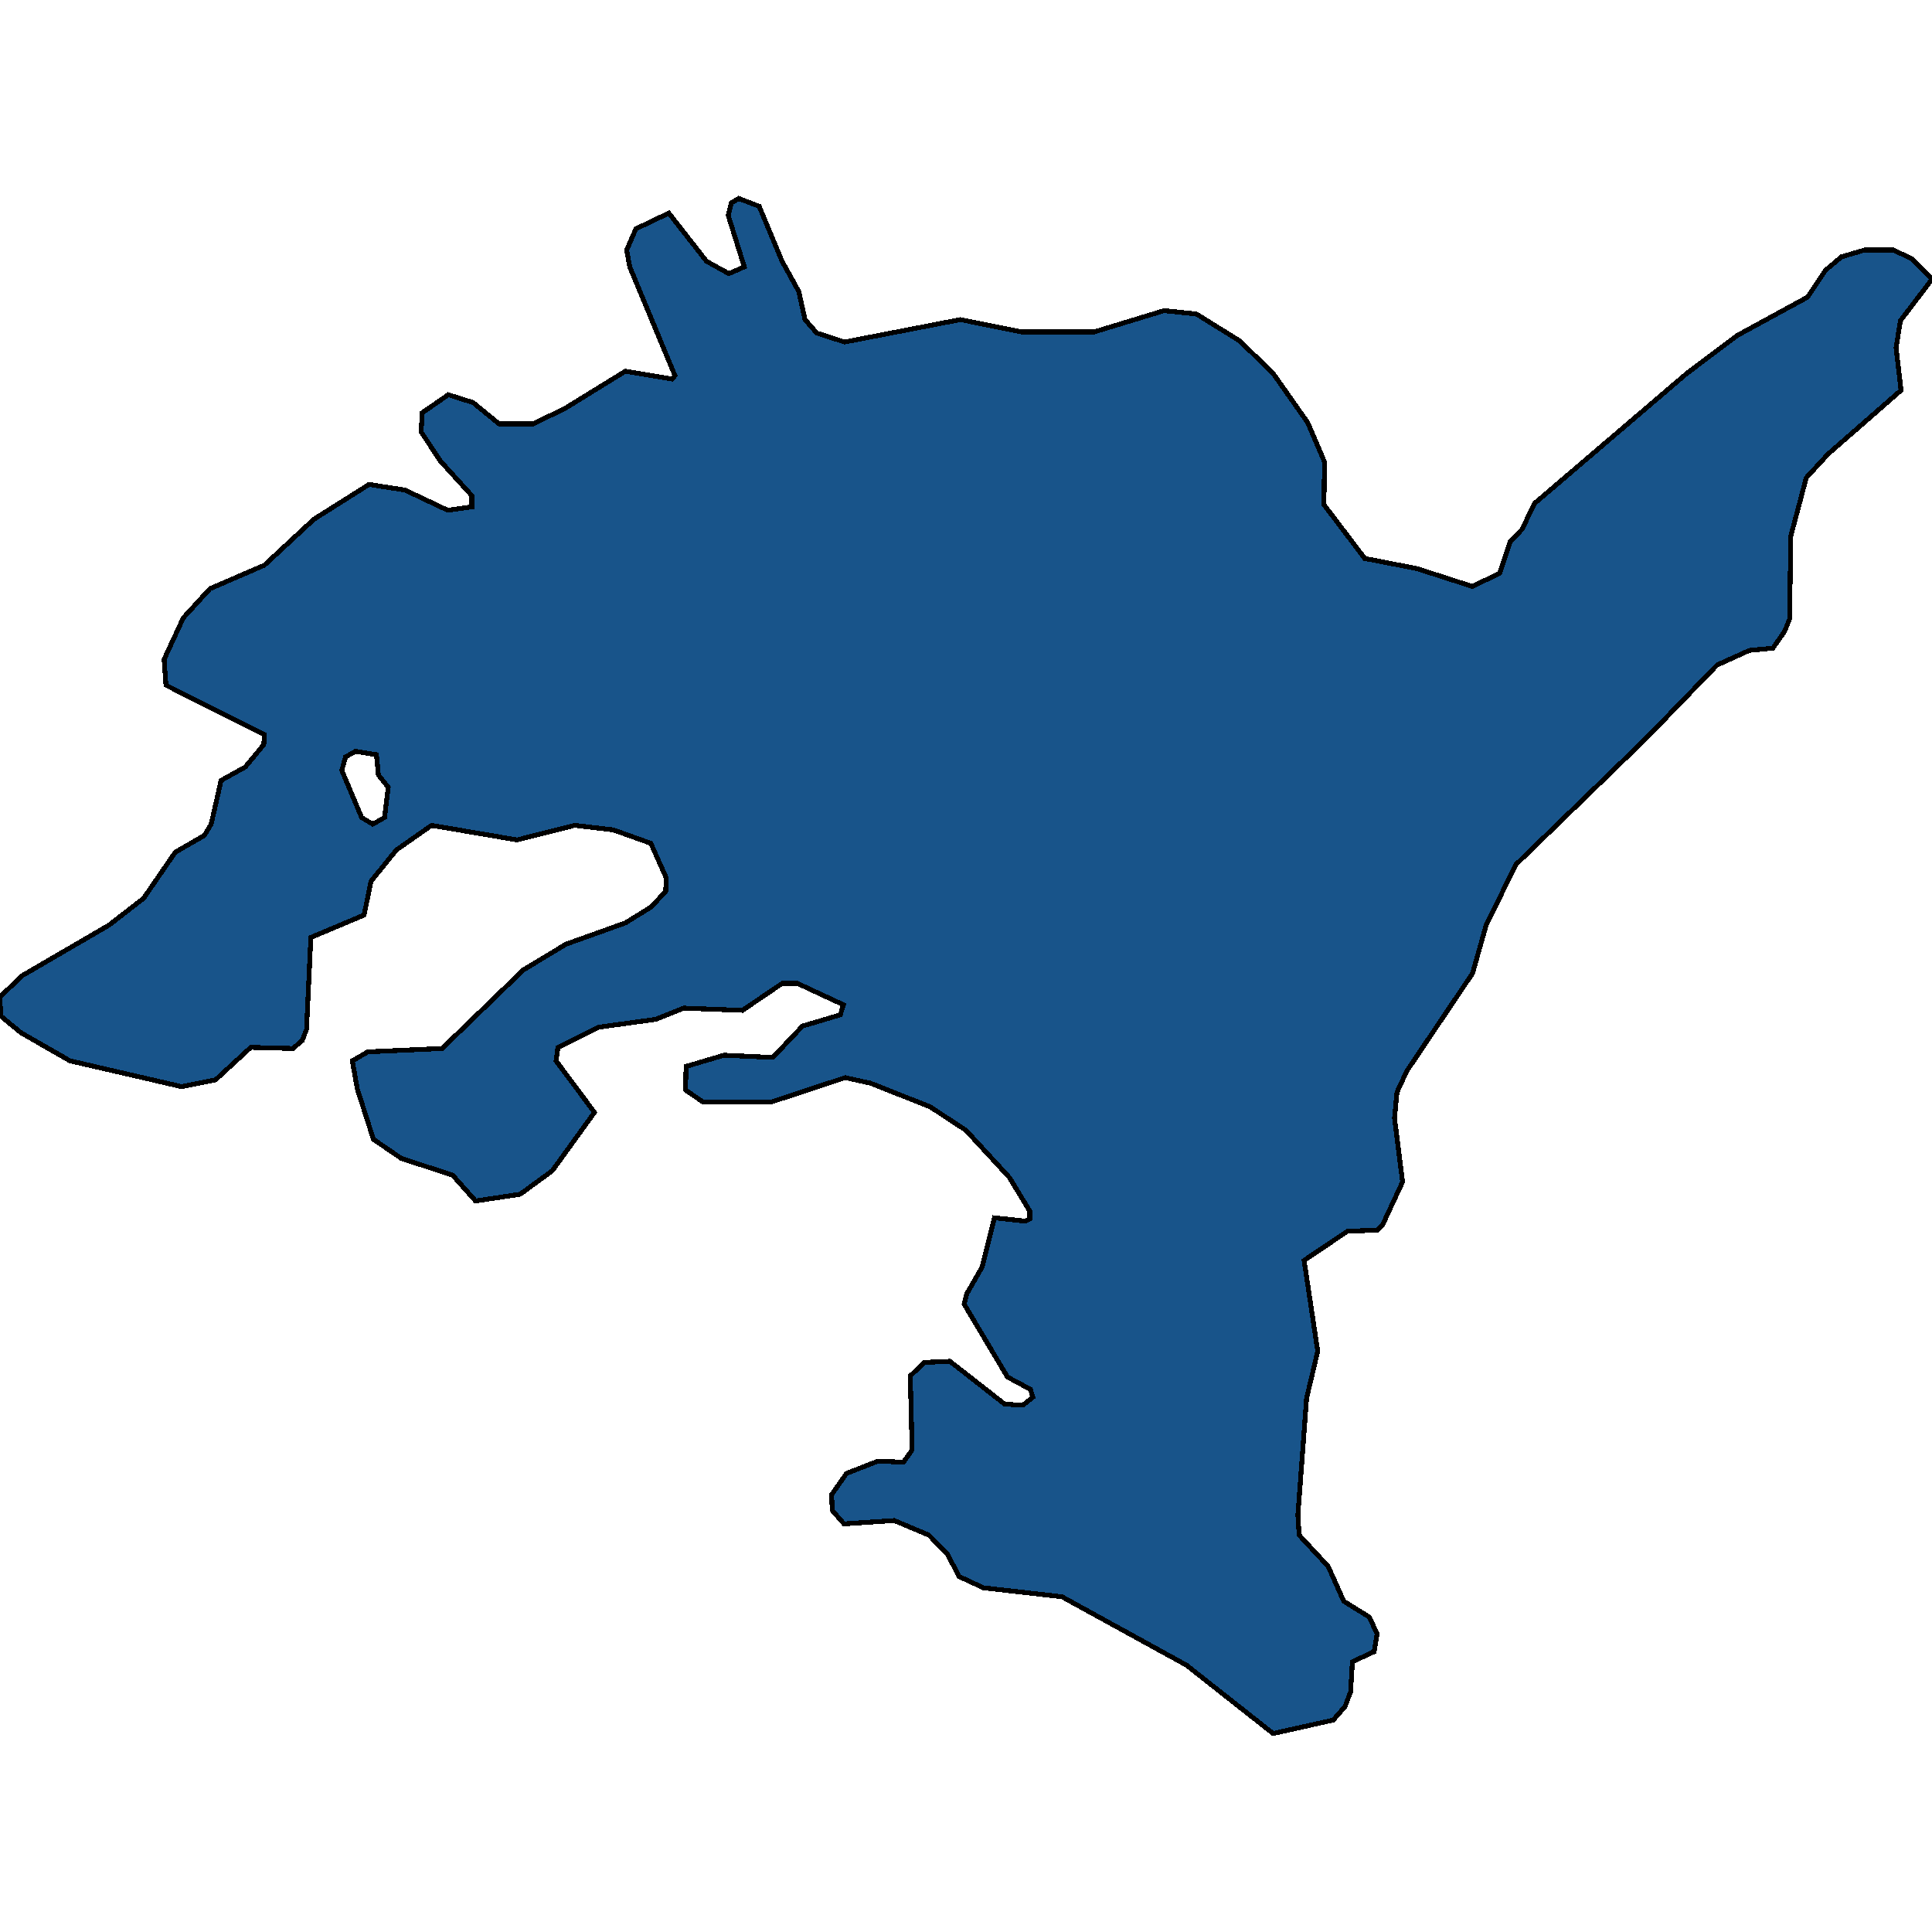 <svg xmlns="http://www.w3.org/2000/svg" width="400" height="400"><path style="stroke: black; fill: #18548a; shape-rendering: crispEdges; stroke-width: 1px;" d="M131.667,47.361L135.128,45.736L138.462,44.11L146.282,54.095L150.897,56.649L154.103,55.255L150.769,44.575L151.41,42.021L152.949,41.092L157.179,42.717L161.923,54.095L165.385,60.364L166.667,66.168L169.103,68.955L174.872,70.812L198.846,66.168L211.538,68.722L226.538,68.722L241.026,64.311L247.692,65.007L256.667,70.58L263.59,77.313L270.769,87.529L274.231,95.656L274.103,104.478L282.564,115.623L293.333,117.712L304.872,121.427L310.513,118.641L312.692,112.14L315.128,109.586L317.692,104.246L349.231,77.313L359.744,69.419L374.231,61.525L377.949,55.952L381.282,53.166L386.026,51.773L392.051,51.773L395.897,53.63L400,57.81L393.462,66.401L392.564,71.973L393.59,80.796L378.462,94.03L373.974,98.906L370.769,110.979L370.513,128.16L369.487,130.714L367.051,134.197L362.179,134.661L355.513,137.679L340.897,152.77L313.846,179.004L307.692,191.541L304.872,201.523L291.282,221.72L289.231,226.131L288.718,231.47L290.385,244.703L286.282,253.524L285.128,254.685L278.974,254.917L270,260.952L272.821,279.755L270.513,289.505L268.718,313.646L268.974,317.824L275,324.323L278.205,331.519L283.462,334.768L285.128,338.25L284.487,341.964L280,344.053L279.615,350.32L278.462,353.338L276.026,356.123L263.59,358.908L245.641,344.749L219.872,330.59L203.59,328.733L198.59,326.412L196.154,321.77L192.308,317.824L185.128,314.806L174.744,315.503L172.308,312.717L172.179,309.467L175.256,305.057L181.795,302.504L187.051,302.736L188.846,300.182L188.462,284.862L191.41,282.076L196.667,281.844L207.949,290.665L210.641,290.897L211.795,290.897L213.846,289.272L213.333,287.647L208.59,285.094L199.615,270.005L200.128,267.916L203.333,262.345L205.897,252.131L212.308,252.827L213.205,252.363L213.205,250.738L208.974,243.774L200,234.024L192.564,229.149L180.256,224.274L175,223.113L159.487,228.22L145.641,228.22L141.923,225.667L142.051,220.792L149.872,218.47L160,218.935L166.154,212.434L173.974,210.113L174.615,208.024L165.128,203.613L161.923,203.613L153.718,209.184L141.538,208.72L135.769,211.041L123.974,212.667L115.513,216.845L115.128,219.631L123.077,230.31L114.359,242.381L107.692,247.256L98.462,248.649L93.718,243.31L83.077,239.828L77.308,235.881L73.974,225.435L72.949,219.631L76.154,217.774L91.538,217.077L108.333,200.827L117.179,195.487L129.487,191.076L134.744,187.826L137.821,184.576L137.949,181.79L134.744,174.593L126.923,171.807L118.974,170.879L107.051,173.897L89.359,170.879L82.051,175.986L76.795,182.487L75.385,189.451L64.359,194.094L63.462,213.131L62.564,215.452L60.641,217.077L51.923,216.845L44.615,223.577L37.564,224.97L14.487,219.631L4.359,213.827L0.128,210.345L0,206.398L4.615,201.988L22.564,191.541L29.744,185.969L36.282,176.451L42.308,172.968L43.718,170.647L45.769,161.592L50.769,158.806L54.615,154.163L54.744,152.074L34.359,141.858L33.974,136.518L37.949,127.928L43.462,121.892L54.744,117.016L65,107.497L76.41,100.299L83.846,101.46L92.692,105.639L97.692,104.943L97.692,102.621L91.154,95.423L87.179,89.387L87.436,85.44L92.821,81.725L97.949,83.35L103.333,87.762L110.385,87.762L117.051,84.511L129.487,76.849L139.103,78.474L139.744,77.778L130.385,55.255L129.744,51.773ZM74.872,169.254L77.179,170.647L79.615,169.254L80.385,162.985L78.333,160.431L77.949,156.253L73.59,155.556L71.538,156.717L70.769,159.503Z"></path></svg>